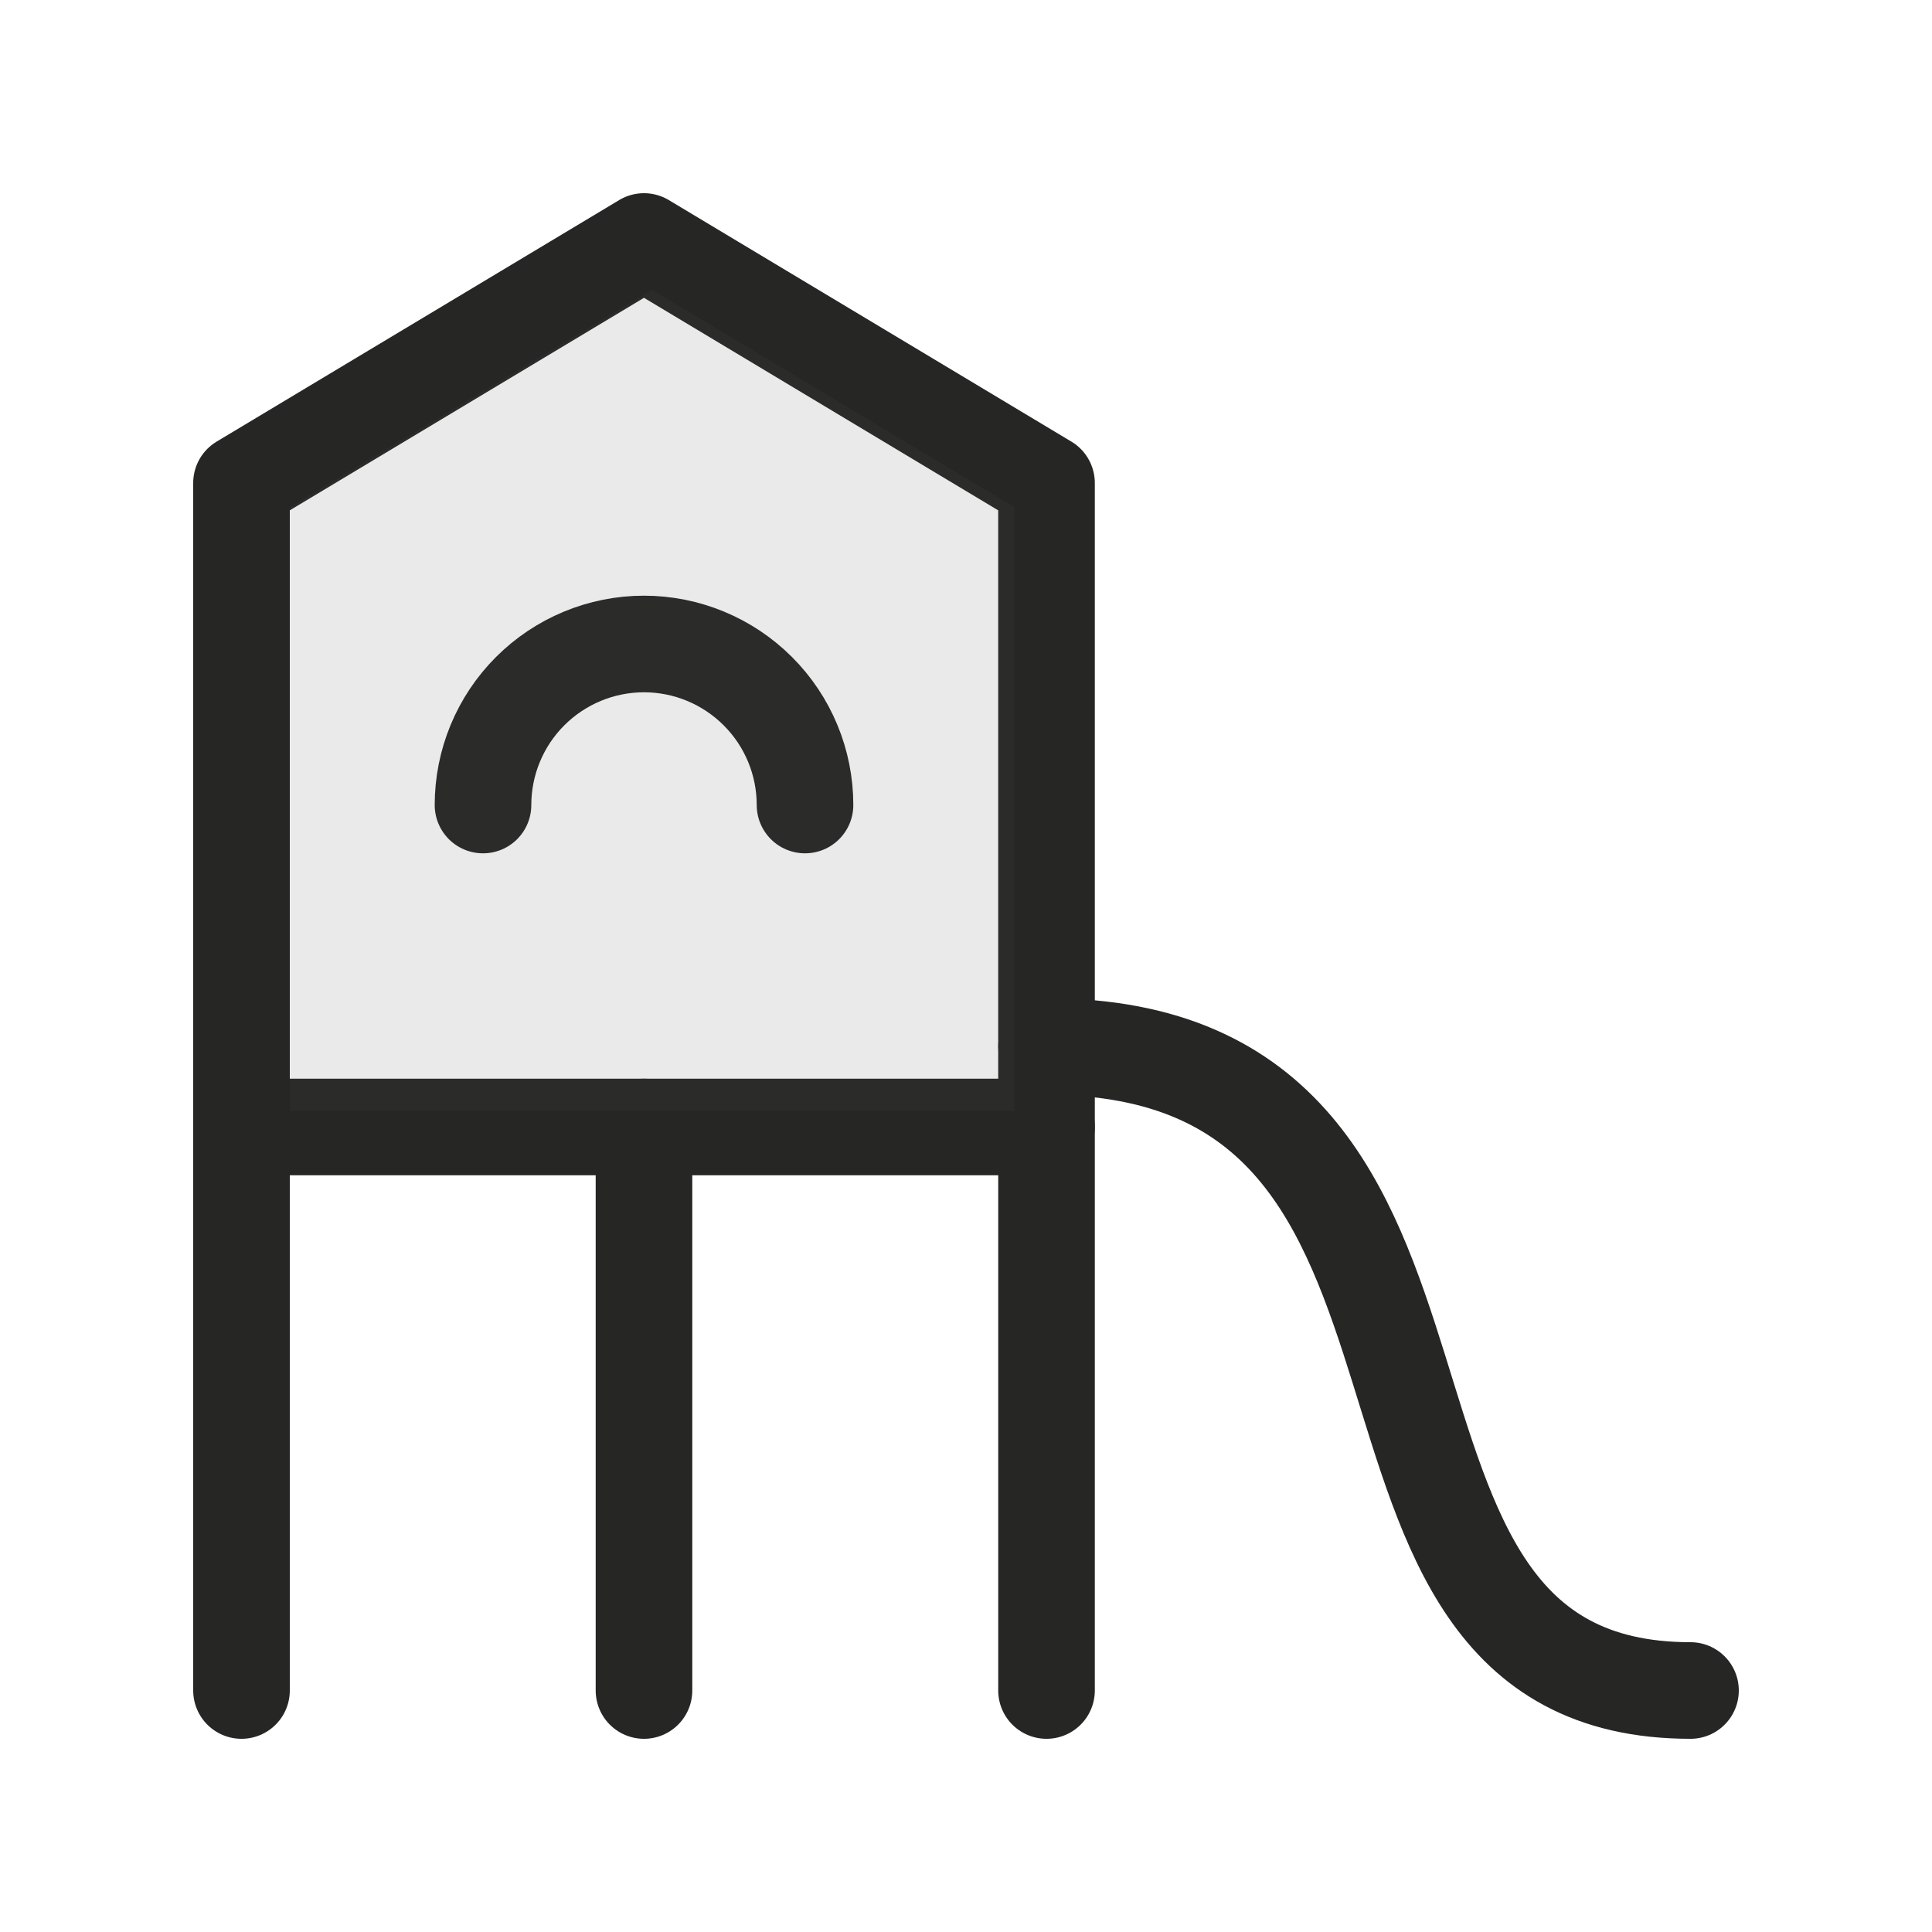 <svg width="40" height="40" viewBox="0 0 40 40" fill="none" xmlns="http://www.w3.org/2000/svg">
<g clip-path="url(#clip0_2345_7038)">
<path d="M5 35V10L13.333 5L21.667 10V35" stroke="#262625" stroke-width="2" stroke-linecap="round" stroke-linejoin="round"/>
<path d="M13.333 35V23.333" stroke="#262625" stroke-width="2" stroke-linecap="round" stroke-linejoin="round"/>
<path d="M5 23.333H21.667" stroke="#262625" stroke-width="2" stroke-linecap="round" stroke-linejoin="round"/>
<path d="M10 16.667C10 15.783 10.351 14.935 10.976 14.31C11.601 13.685 12.449 13.333 13.333 13.333C14.217 13.333 15.065 13.685 15.69 14.31C16.316 14.935 16.667 15.783 16.667 16.667" stroke="#262625" stroke-width="2" stroke-linecap="round" stroke-linejoin="round"/>
<path d="M21.667 21.667C31.667 21.667 26.667 35 35 35" stroke="#262625" stroke-width="2" stroke-linecap="round" stroke-linejoin="round"/>
<path opacity="0.12" d="M6 10.5L13.5 6L21 10.5V23H6L6 10.5Z" fill="#4F4F4B"/>
</g>
<defs>
<clipPath id="clip0_2345_7038">
<rect width="40" height="40" fill="white"/>
</clipPath>
</defs>
</svg>

